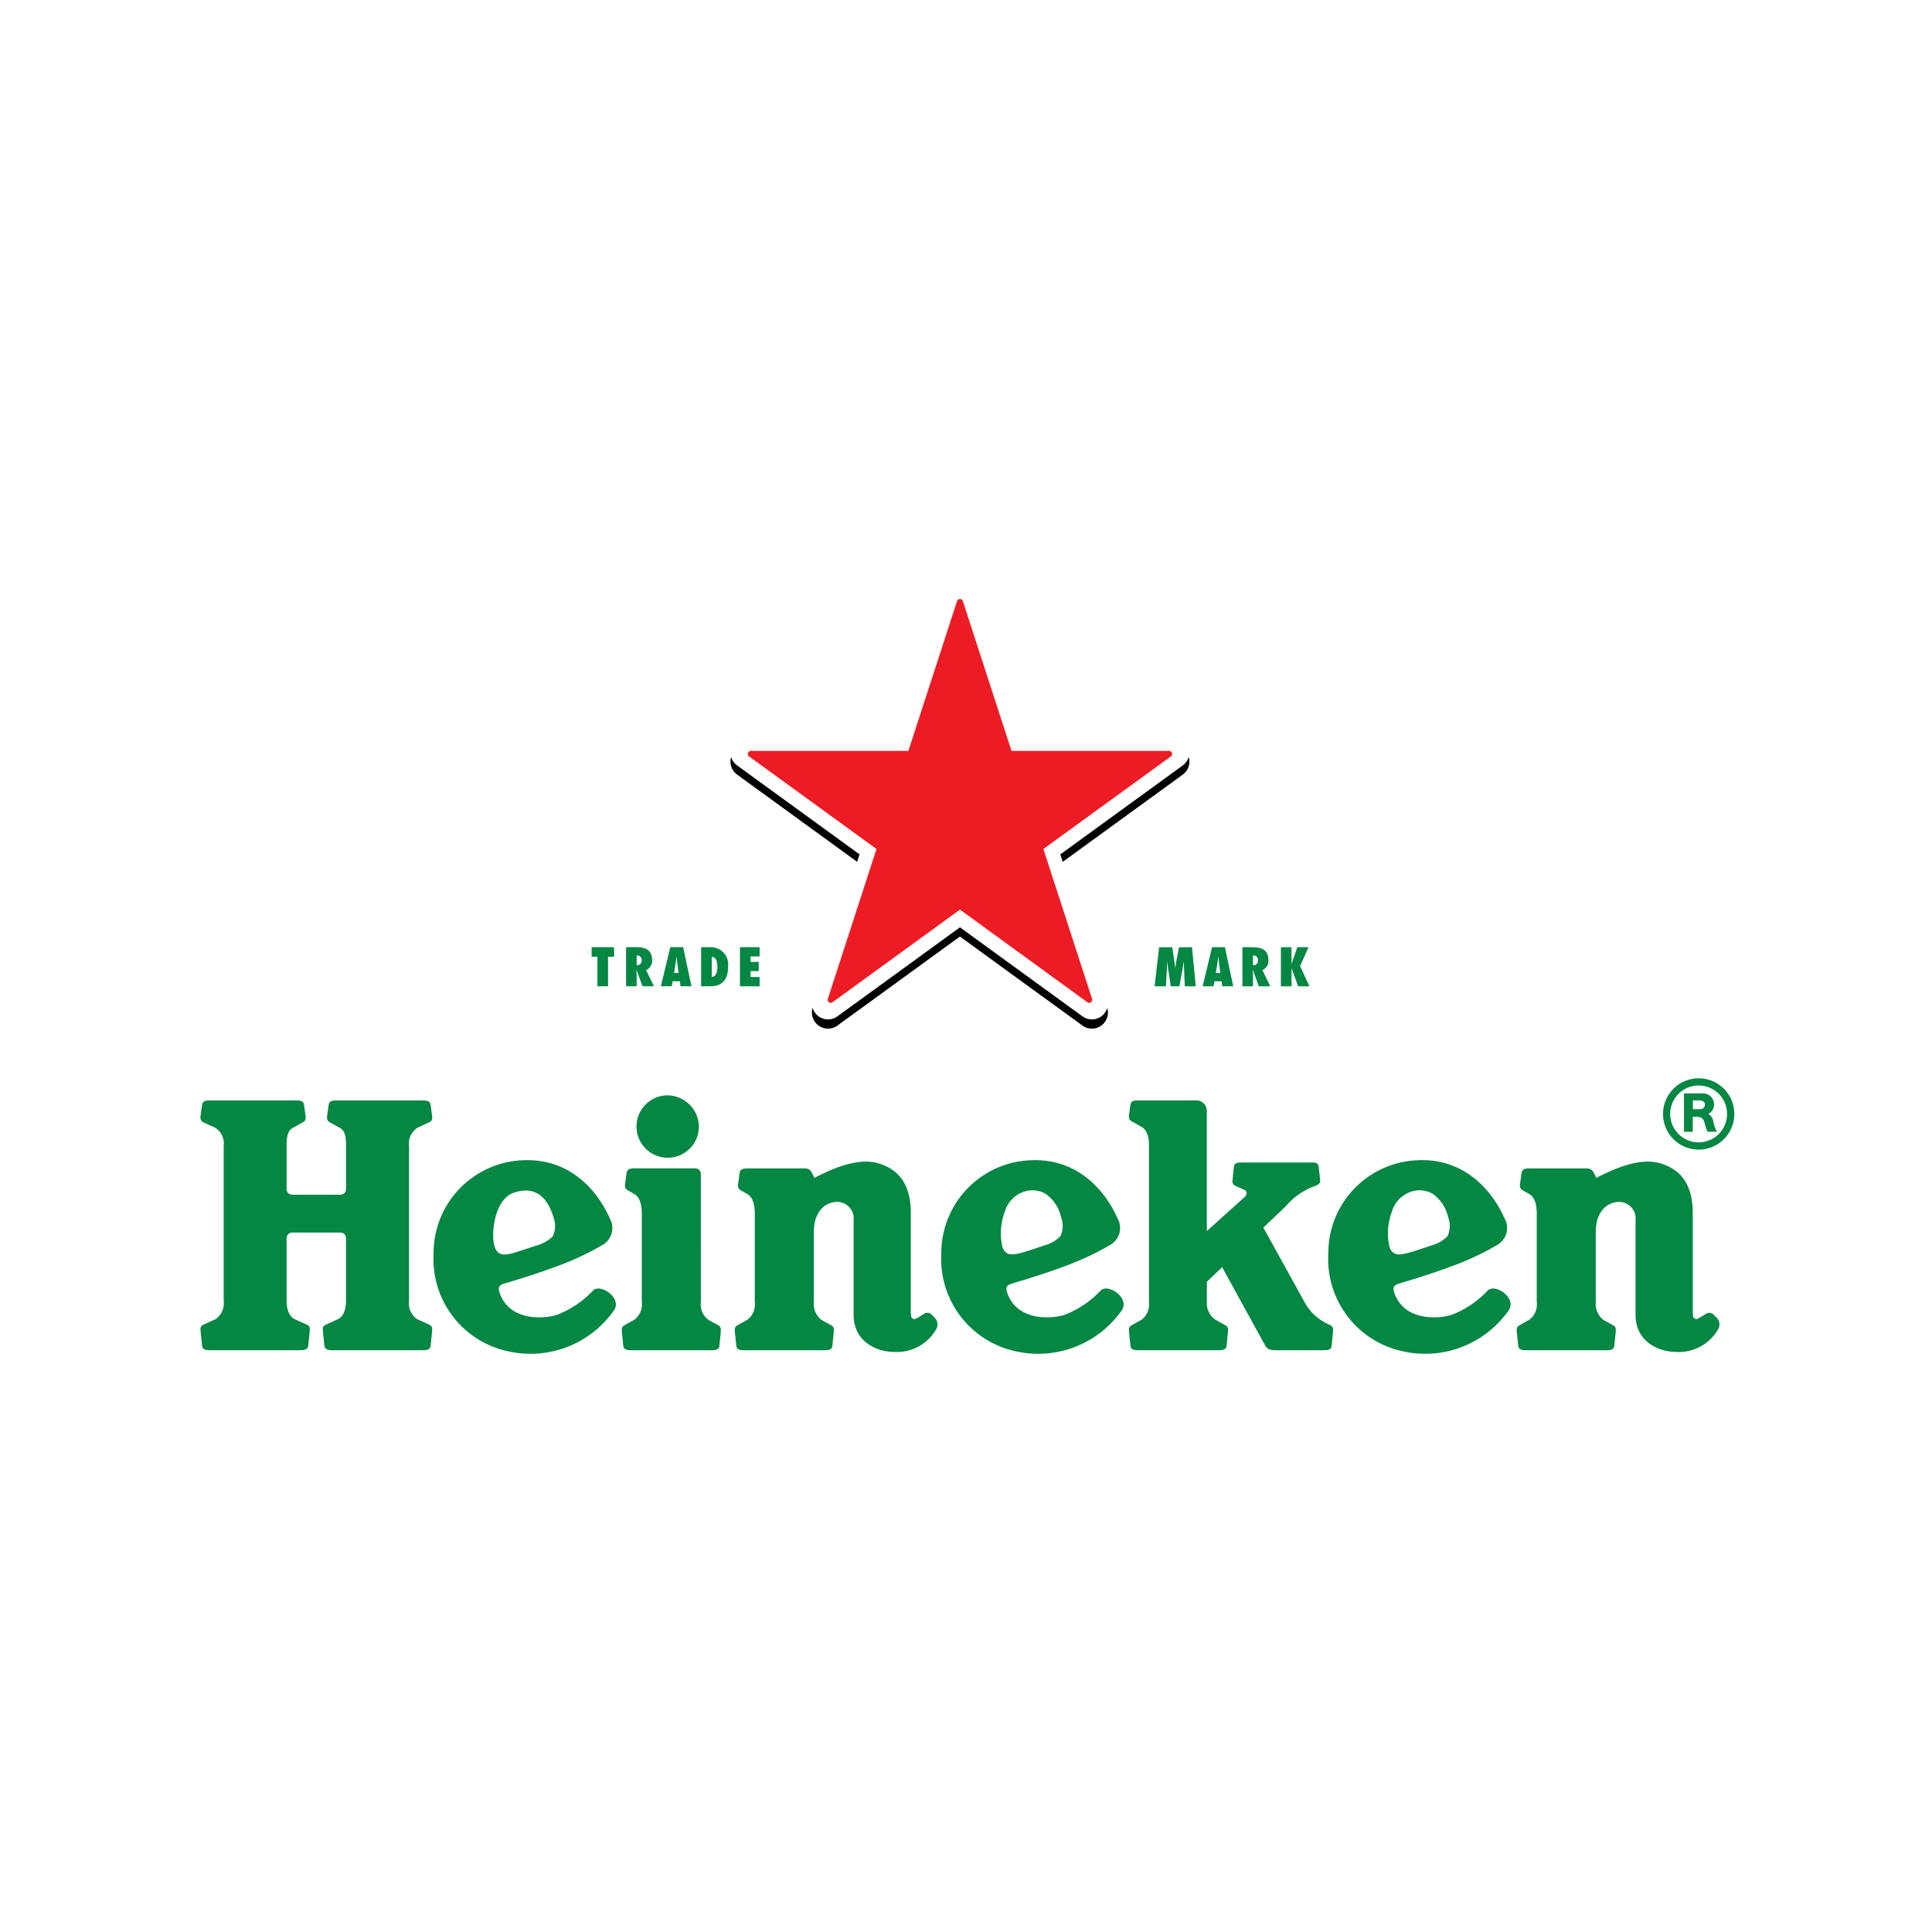 <svg xmlns="http://www.w3.org/2000/svg" xmlns:xlink="http://www.w3.org/1999/xlink" width="192.76" height="192.76" viewBox="0 0 192.76 192.76"><rect x="0" y="0" width="192.76" height="192.76" fill="#333333" stroke="none"/><defs><clipPath id="clip-Web_1920_17"><rect width="192.76" height="192.76"></rect></clipPath></defs><g id="Web_1920_17" data-name="Web 1920 &#x2013; 17" clip-path="url(#clip-Web_1920_17)"><rect width="192.76" height="192.76" fill="#fff"></rect><g id="heineken-seeklogo" transform="translate(19.5 57.5)"><path id="Path_229" data-name="Path 229" d="M391.4,23.076a1.6,1.6,0,0,0-1.512-1.106H374.778L370.108,7.6a1.6,1.6,0,0,0-3.04,0L362.4,21.97h-15.11a1.6,1.6,0,0,0-.94,2.891l12.225,8.883L353.9,48.117a1.6,1.6,0,0,0,2.461,1.788l12.225-8.883,12.226,8.883a1.6,1.6,0,0,0,2.461-1.789L378.6,33.745l12.226-8.883a1.6,1.6,0,0,0,.574-1.785" transform="translate(-292.312 -5.081)"></path><path id="Path_230" data-name="Path 230" d="M391.4,17.076a1.6,1.6,0,0,0-1.512-1.106H374.777L370.107,1.6a1.6,1.6,0,0,0-3.04,0L362.4,15.97H347.284a1.6,1.6,0,0,0-.94,2.891l12.226,8.883L353.9,42.117a1.6,1.6,0,0,0,2.461,1.788l12.226-8.883,12.226,8.883a1.6,1.6,0,0,0,2.461-1.789L378.6,27.745l12.226-8.883a1.6,1.6,0,0,0,.574-1.785" transform="translate(-292.311)" fill="#fff"></path><path id="Path_231" data-name="Path 231" d="M365.453,52.252a.3.3,0,0,1-.36,0,.287.287,0,0,1-.116-.329l4.858-14.957-12.712-9.235a.306.306,0,0,1,.178-.552h15.714l4.855-14.941a.306.306,0,0,1,.583,0l4.853,14.941h15.716a.307.307,0,0,1,.292.212.3.3,0,0,1-.112.34l-12.716,9.235,4.858,14.951a.3.3,0,0,1-.115.335.3.3,0,0,1-.36,0l-12.708-9.238Z" transform="translate(-301.885 -9.759)" fill="#ed1c24"></path><path id="Path_232" data-name="Path 232" d="M40.106,242.68v-2.947h-.578v-.951h2.238v.951h-.6v2.947H40.106Zm3.981-2.094a.452.452,0,0,0,.428-.5.424.424,0,0,0-.495-.47v.962Zm.512,2.094-.585-1.622-.011.009c.006.191.017.383.017.574v1.039H42.966v-3.9h1.018c.915,0,1.576.268,1.576,1.3a.985.985,0,0,1-.6.979l.785,1.622H44.6Zm3.6-1.328-.113-.9c-.031-.243-.051-.492-.076-.735h-.012c-.029.244-.056.492-.1.735l-.144.9H48.2Zm.2,1.328-.078-.5h-.707l-.088.5H46.439l.935-3.9h1.287l.827,3.9H48.4Zm3.113-.94c.481,0,.563-.6.563-.973,0-.423-.082-1.013-.563-1.013Zm-1.055-2.956H51.3a1.73,1.73,0,0,1,1.844,1.933c0,1.8-1.131,1.964-1.773,1.964h-.92Zm3.872,0h1.959v.92h-.9v.543h.811v.92h-.811v.594h.9v.921H54.328Zm44.381,3.9-.1-2.451H98.6c-.047.284-.082.569-.133.853l-.3,1.6h-.859l-.368-2.451h-.009c-.006.29,0,.574-.015.864l-.088,1.587H95.695l.455-3.9h1.314l.3,2.072h.009c.031-.242.057-.481.1-.723l.254-1.349h1.3l.379,3.9h-1.1Zm3.541-1.328-.113-.9c-.031-.243-.051-.492-.078-.735h-.011c-.031.244-.056.492-.1.735l-.144.9h.443Zm.2,1.328-.078-.5h-.707l-.088.5h-1.086l.937-3.9h1.286l.827,3.9h-1.09Zm3.128-2.093a.452.452,0,0,0,.43-.5.425.425,0,0,0-.5-.47v.962Zm.512,2.094-.585-1.622-.009.009c0,.191.016.383.016.574v1.039h-1.055v-3.9h1.018c.917,0,1.578.268,1.578,1.3a.986.986,0,0,1-.6.979l.785,1.622Zm4.962-3.9-.842,1.881.94,2.017H110.02l-.656-1.79h-.006v1.79H108.3v-3.9h1.055v1.66h.006l.577-1.66ZM29.868,268.706c-.423-1.171-.085-4.749,1.886-5.424,2.074-.712,3.349.357,3.968,2.448a2.428,2.428,0,0,1-.073,1.9,3.59,3.59,0,0,1-1.615.912l-1.553.513c-1.526.519-2.255.623-2.613-.349m9.795,4.34a9.724,9.724,0,0,1-3.606,2.421c-1.215.391-4.677.693-5.7-2.165-.22-.62-.042-.811.52-.977.834-.248,2.987-.881,5.258-1.732a27.439,27.439,0,0,0,4.476-2.1,1.943,1.943,0,0,0,.731-2.654c-1.446-3.252-4.72-6.657-10.161-5.622a9.279,9.279,0,0,0-7.422,9.171,9.412,9.412,0,0,0,7.552,9.739,10.164,10.164,0,0,0,10.473-4.152c.78-1.227-1.416-2.683-2.125-1.929m40.855-4.34a6.165,6.165,0,0,1,.242-3.547,2.952,2.952,0,0,1,1.644-1.877,2.645,2.645,0,0,1,2.393.088,3.846,3.846,0,0,1,1.574,2.359,2.433,2.433,0,0,1-.073,1.9,3.558,3.558,0,0,1-1.616.912q-.771.275-1.551.521c-1.535.481-2.255.616-2.613-.357m9.792,4.34a9.708,9.708,0,0,1-3.6,2.421c-1.216.391-4.68.693-5.7-2.165-.22-.62-.04-.811.52-.977.834-.248,2.987-.881,5.258-1.732a27.276,27.276,0,0,0,4.475-2.1A1.942,1.942,0,0,0,92,265.839c-1.447-3.252-4.718-6.657-10.161-5.622a9.279,9.279,0,0,0-7.422,9.171,9.411,9.411,0,0,0,7.552,9.739,10.165,10.165,0,0,0,10.473-4.152c.78-1.227-1.416-2.683-2.128-1.929m28.82-4.34a6.14,6.14,0,0,1,.242-3.547,2.952,2.952,0,0,1,1.644-1.877,2.646,2.646,0,0,1,2.393.088,3.852,3.852,0,0,1,1.574,2.359,2.433,2.433,0,0,1-.074,1.9,3.528,3.528,0,0,1-1.615.912q-.772.274-1.553.521c-1.537.481-2.254.616-2.612-.357m9.792,4.34a9.682,9.682,0,0,1-3.6,2.421c-1.213.391-4.676.693-5.7-2.165-.219-.62-.039-.811.521-.977.834-.248,2.986-.881,5.258-1.732a27.341,27.341,0,0,0,4.475-2.1,1.945,1.945,0,0,0,.732-2.654c-1.447-3.252-4.72-6.657-10.161-5.622a9.278,9.278,0,0,0-7.422,9.171,9.411,9.411,0,0,0,7.552,9.739,10.163,10.163,0,0,0,10.471-4.152c.78-1.227-1.415-2.683-2.127-1.929M9.646,267.256a.551.551,0,0,0-.551.551l0,6.246c.006.969.3,1.618.827,1.852.285.127.907.414,1.259.572.242.11.251.357.216.673-.031.282-.113,1.087-.144,1.384-.032.322-.284.459-.772.459H1.441c-.458,0-.741-.08-.78-.459-.031-.3-.115-1.146-.146-1.428-.04-.358.032-.543.254-.645.3-.141.962-.434,1.247-.568a1.924,1.924,0,0,0,.8-1.819l0-15.444a1.861,1.861,0,0,0-.872-1.85c-.285-.132-.881-.4-1.171-.54-.24-.115-.306-.337-.259-.651.04-.282.107-.765.147-1.061.051-.375.323-.457.78-.457h8.621c.459,0,.721.082.774.457.04.3.107.779.147,1.061.047.315-.015.532-.25.658-.307.166-.738.408-1.014.558-.372.2-.616.624-.622,1.619l0,4.5a.551.551,0,0,0,.551.552h4.827a.55.55,0,0,0,.551-.552l0-4.5c-.006-1-.25-1.416-.62-1.619-.278-.15-.707-.392-1.014-.558-.234-.126-.3-.343-.251-.658.04-.282.107-.765.147-1.061.053-.375.316-.457.774-.457h8.621c.458,0,.729.082.782.457.04.3.105.779.147,1.061.045.315-.019.536-.259.651-.292.138-.887.408-1.173.54a1.863,1.863,0,0,0-.87,1.85l0,15.444a1.923,1.923,0,0,0,.8,1.819c.285.133.946.426,1.249.568.222.1.293.287.254.645-.031.282-.116,1.132-.146,1.428-.039.379-.324.459-.782.459H13.637c-.489,0-.74-.137-.772-.459-.031-.3-.113-1.1-.144-1.384-.034-.316-.026-.563.217-.673.351-.158.973-.445,1.26-.572.527-.234.819-.883.825-1.852l0-6.246a.55.55,0,0,0-.551-.551Z" transform="translate(0 -201.779)" fill="#048743"></path><path id="Path_233" data-name="Path 233" d="M338.9,339.043s3.274,5.923,4.168,7.55a5.142,5.142,0,0,0,2.477,2.168c.267.151.347.25.3.751-.036.386-.1.977-.126,1.285-.042.428-.346.481-.771.481H340.12c-.611,0-.85-.127-1.067-.521-.233-.422-4.268-7.765-4.268-7.765l-1.522,1.453v2.026a1.982,1.982,0,0,0,.853,1.764c.27.15.68.379,1.008.56.253.14.271.316.237.714-.025.281-.1,1.014-.132,1.312-.034.329-.258.458-.774.458h-8.035c-.459,0-.746-.079-.785-.458-.031-.3-.107-1.086-.138-1.366-.039-.354.023-.533.256-.664q.507-.287,1.016-.568a1.942,1.942,0,0,0,.717-1.781V330.754c0-1.086-.414-1.579-.734-1.758-.225-.127-.876-.489-1.025-.574-.225-.127-.268-.372-.225-.673.04-.279.09-.642.132-.938.054-.394.312-.457.78-.457h5.8a1.031,1.031,0,0,1,1.044,1.053v11.987s3.256-2.933,3.737-3.364c.343-.309.245-.637.053-.727-.333-.155-.706-.32-.915-.414-.231-.106-.349-.229-.31-.611.039-.361.1-.945.129-1.222.034-.36.157-.507.749-.507H343.8c.445,0,.6.154.625.445.031.332.112,1.021.143,1.353.025.265-.16.419-.551.561a6.746,6.746,0,0,0-2.859,1.981c-.867.837-2.256,2.156-2.256,2.156M282.778,346.5a1.883,1.883,0,0,0,.735,1.734q.5.282,1.008.56c.251.14.271.318.236.714-.023.282-.1,1.016-.13,1.312-.034.33-.259.459-.774.459h-8.036c-.458,0-.741-.081-.78-.459q-.068-.683-.141-1.366c-.039-.352.025-.532.256-.664q.506-.285,1.014-.566a1.946,1.946,0,0,0,.718-1.782l0-8.792c0-1.18-.349-1.732-.731-1.948-.227-.127-.544-.31-.695-.4-.237-.135-.276-.363-.233-.662.04-.279.1-.751.144-1.047.051-.375.323-.457.78-.457h6.089a.538.538,0,0,1,.538.54Zm-3.419-20.65a3.113,3.113,0,1,0,3.223,3.112,3.169,3.169,0,0,0-3.223-3.112m24.371,11.807c0-3.228-1.463-4.459-3.156-5-1.956-.622-4.317.4-5.528.962q-.48.222-.951.464c-.313-.735-.479-.943-.943-.943h-5.728c-.458,0-.729.082-.78.457-.042.3-.1.768-.144,1.047-.043.3-.006.527.233.662.149.085.468.27.693.4.383.214.729.766.732,1.947v8.791a1.946,1.946,0,0,1-.718,1.782q-.509.28-1.014.568c-.233.13-.3.31-.256.664.031.281.11,1.069.141,1.365.037.378.323.459.78.459h8.035c.515,0,.74-.129.774-.459.029-.3.107-1.03.132-1.312.034-.4.016-.572-.237-.714q-.506-.276-1.008-.56a2.019,2.019,0,0,1-.737-1.757l0-6.988c0-1.826.89-2.851,2.113-3a1.658,1.658,0,0,1,1.855,1.836v9.413c0,2.68,2.278,3.709,4.067,3.709a4.5,4.5,0,0,0,4.233-2.384.95.95,0,0,0-.285-1.1c-.268-.3-.51-.56-.948-.336s-.884.65-1.145.506c-.194-.106-.212-.276-.212-.7v-9.776Zm78.015,0c0-3.228-1.463-4.459-3.156-5-1.956-.622-4.317.4-5.528.962-.492.227-.951.464-.951.464-.312-.735-.479-.943-.943-.943h-5.728c-.457,0-.729.082-.782.457-.04.3-.1.768-.143,1.047-.045.3-.006.527.231.662.15.085.468.27.7.4.382.214.729.766.731,1.947l0,8.791a1.943,1.943,0,0,1-.72,1.782q-.508.28-1.013.568c-.233.13-.3.31-.256.664.029.281.11,1.069.141,1.365.039.378.322.459.78.459h8.034c.517,0,.74-.129.774-.459.029-.3.107-1.03.133-1.312.032-.4.014-.572-.239-.714q-.506-.276-1.008-.56a2.015,2.015,0,0,1-.737-1.757l0-6.988c0-1.826.89-2.851,2.113-3a1.658,1.658,0,0,1,1.855,1.836v9.413c0,2.68,2.278,3.709,4.067,3.709a4.507,4.507,0,0,0,4.235-2.384.953.953,0,0,0-.289-1.1c-.267-.3-.509-.56-.945-.336s-.887.65-1.146.506c-.192-.106-.212-.276-.212-.7v-9.776Zm1.218-10.891c0-.309-.323-.417-.591-.417h-.619v.879h.7a.467.467,0,0,0,.506-.462m.851,1.781a3.068,3.068,0,0,0,.35.934h-.952a7.253,7.253,0,0,1-.313-.965c-.124-.411-.38-.532-.824-.532h-.329v1.5h-.876v-3.83H382.7a1.093,1.093,0,0,1,1.163,1.067,1.012,1.012,0,0,1-.571.974,1.1,1.1,0,0,1,.52.856m1.353-.848a2.837,2.837,0,1,0-2.826,2.837,2.828,2.828,0,0,0,2.826-2.837m.724,0a3.557,3.557,0,1,1-3.55-3.554,3.554,3.554,0,0,1,3.55,3.554" transform="translate(-232.351 -274.064)" fill="#048743"></path></g></g></svg>